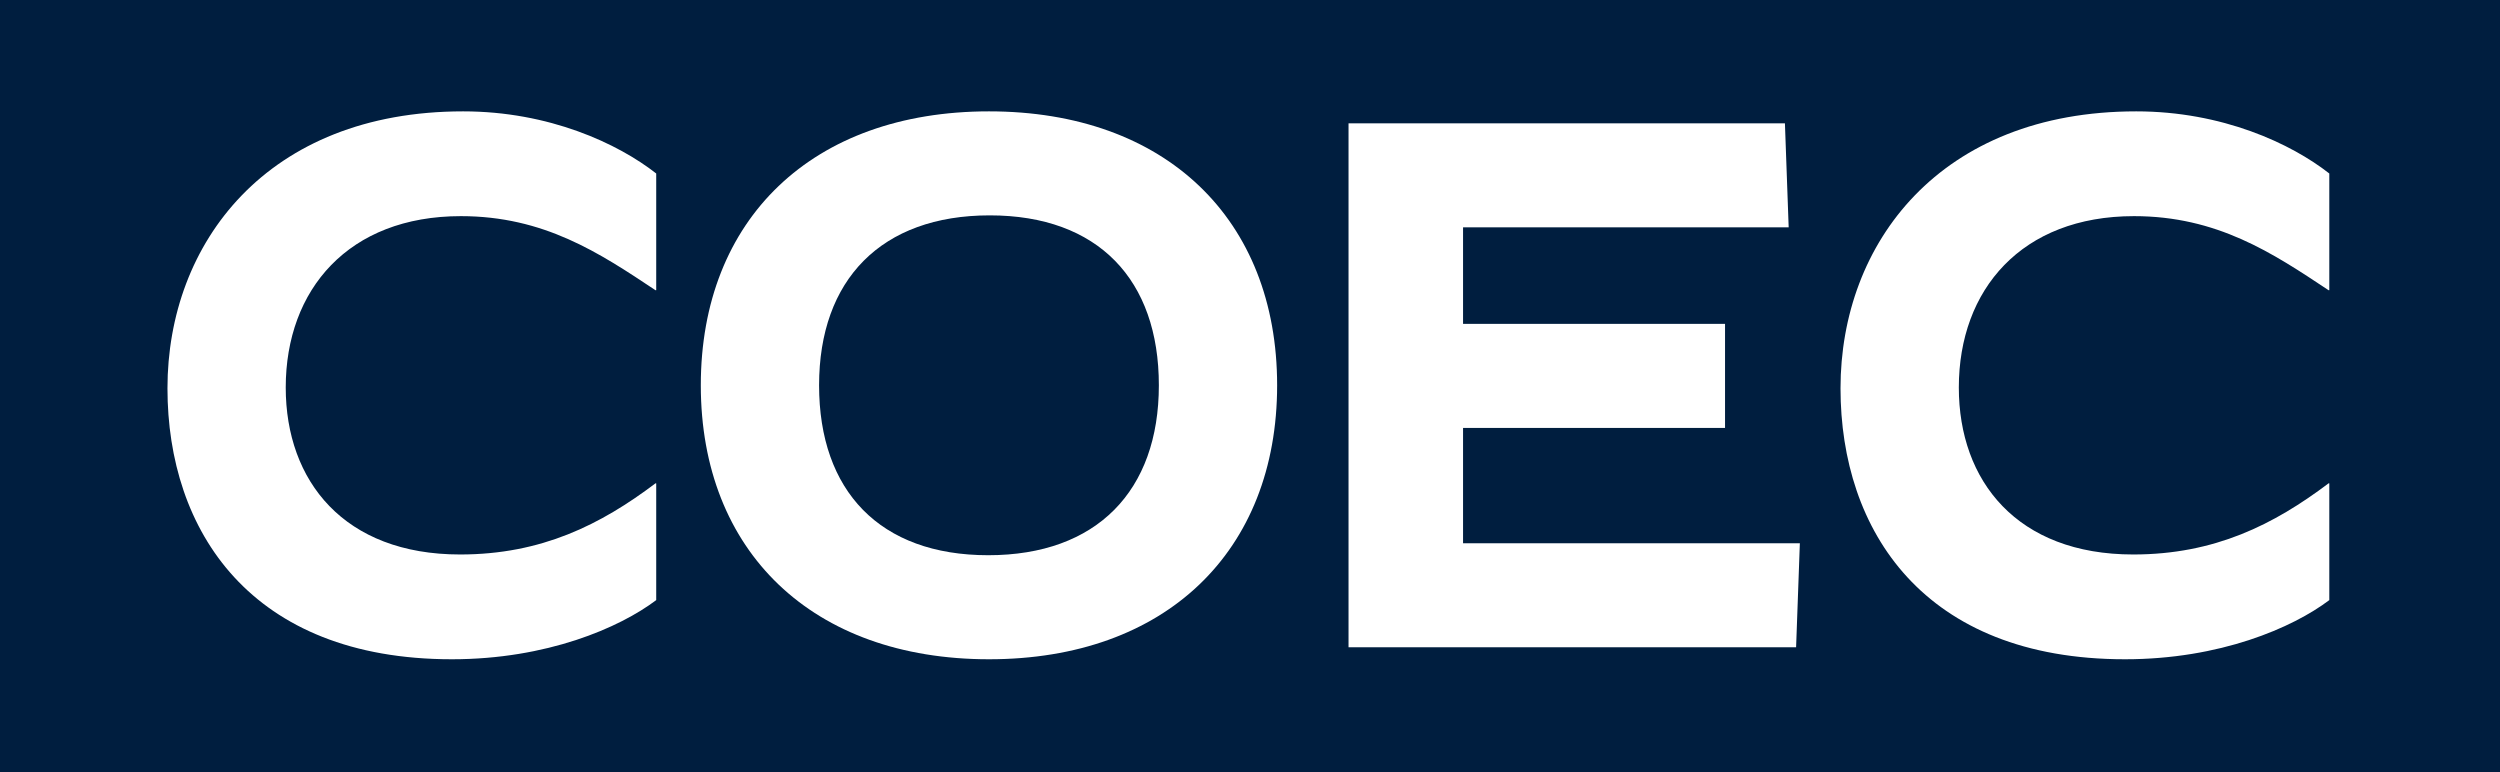 <svg width="68" height="21" viewBox="0 0 68 21" fill="none" xmlns="http://www.w3.org/2000/svg">
<rect width="68" height="21" fill="#001E3F"/>
<path d="M4.555 10.562C4.555 6.612 7.263 3.029 12.597 3.029C14.938 3.029 16.811 3.905 17.849 4.719V7.894H17.829C16.302 6.877 14.796 5.879 12.535 5.879C9.482 5.879 7.772 7.874 7.772 10.541C7.772 13.085 9.359 15.082 12.515 15.082C14.735 15.082 16.343 14.267 17.829 13.147H17.849V16.323C16.851 17.076 14.876 17.932 12.291 17.932C6.814 17.932 4.555 14.429 4.555 10.562Z" fill="white"/>
<path d="M19.062 10.48C19.062 5.96 22.096 3.029 26.9 3.029C31.705 3.029 34.738 5.96 34.738 10.48C34.738 15 31.705 17.932 26.9 17.932C22.096 17.932 19.062 15 19.062 10.48ZM31.521 10.48C31.521 7.61 29.873 5.858 26.921 5.858C23.969 5.858 22.279 7.61 22.279 10.48C22.279 13.351 23.928 15.102 26.88 15.102C29.832 15.102 31.521 13.351 31.521 10.48Z" fill="white"/>
<path d="M36.68 3.354H48.55L48.652 6.184H39.795V8.81H46.921V11.64H39.795V14.776H48.956L48.854 17.605H36.68V3.354Z" fill="white"/>
<path d="M50.062 10.562C50.062 6.612 52.77 3.029 58.105 3.029C60.446 3.029 62.319 3.905 63.357 4.719V7.894H63.337C61.809 6.877 60.303 5.879 58.044 5.879C54.99 5.879 53.28 7.874 53.28 10.541C53.28 13.085 54.867 15.082 58.023 15.082C60.242 15.082 61.851 14.267 63.337 13.147H63.357V16.323C62.36 17.076 60.385 17.932 57.799 17.932C52.322 17.932 50.062 14.429 50.062 10.562Z" fill="white"/>
</svg>
